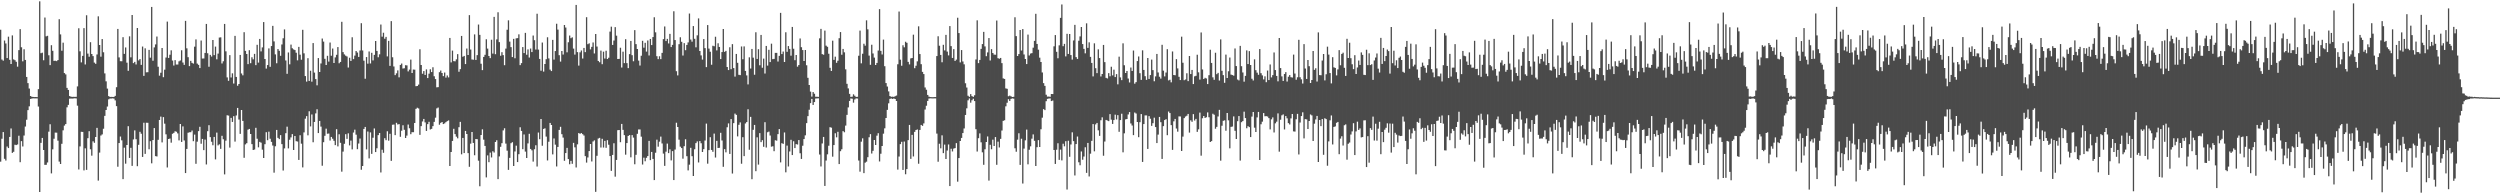 <?xml version="1.0" encoding="UTF-8"?>
<svg xmlns="http://www.w3.org/2000/svg" width="1920" height="150">
  <path d="M0 22.839h1v101.312H0zM1 45.723h1v60.806H1zM2 46.586h1v54.862H2zM3 31.120h1v90.821H3zM4 33.363h1v89.932H4zM5 44.573h1v67.947H5zM6 28.139h1v85.579H6zM7 45.936h1v59.216H7zM8 49.169h1v49.481H8zM9 27.208h1v90.218H9zM10 45.641h1v70.935H10zM11 46.256h1v64.918H11zM12 47.443h1v63.994H12zM13 51.198h1v59.759H13zM14 38.521h1v65.698H14zM15 22.397h1v102.156H15zM16 36.290h1v72.101H16zM17 47.082h1v65.392H17zM18 37.859h1v66.235H18zM19 46.004h1v51.191H19zM20 59.066h1v32.873H20zM21 63.846h1v20.716H21zM22 68.004h1v13.645H22zM23 73.705h1v2.276H23zM24 74.366h1v1.290H24zM25 74.436h1v1.086H25zM26 74.564h1v1.000H26zM27 74.507h1v1.066H27zM28 74.584h1v1.000H28zM29 68.457h1v13.361H29zM30 1.040h1v146.420H30zM31 40.880h1v68.831H31zM32 40.436h1v65.481H32zM33 46.265h1v68.958H33zM34 13.484h1v113.138H34zM35 27.924h1v98.667H35zM36 27.489h1v97.289H36zM37 42.459h1v58.673H37zM38 50.012h1v45.418H38zM39 34.701h1v98.468H39zM40 39.021h1v75.646H40zM41 46.751h1v59.808H41zM42 46.622h1v55.240H42zM43 46.934h1v54.973H43zM44 46.124h1v61.919H44zM45 14.752h1v109.342H45zM46 26.412h1v99.517H46zM47 38.976h1v71.478H47zM48 32.772h1v67.309H48zM49 56.133h1v40.323H49zM50 57.123h1v38.185H50zM51 67.490h1v14.958H51zM52 69.070h1v11.466H52zM53 73.792h1v1.967H53zM54 74.249h1v1.420H54zM55 74.370h1v1.341H55zM56 74.327h1v1.285H56zM57 74.372h1v1.095H57zM58 74.351h1v1.267H58zM59 66.339h1v14.807H59zM60 21.711h1v108.434H60zM61 39.421h1v73.015H61zM62 47.912h1v53.321H62zM63 42.906h1v58.435H63zM64 21.595h1v109.280H64zM65 49.492h1v64.451H65zM66 11.725h1v118.736H66zM67 41.178h1v64.938H67zM68 43.564h1v57.206H68zM69 32.430h1v82.216H69zM70 41.451h1v78.124H70zM71 43.090h1v65.467H71zM72 48.071h1v61.581H72zM73 49.022h1v56.207H73zM74 41.851h1v56.361H74zM75 12.564h1v126.125H75zM76 34.569h1v82.611H76zM77 43.542h1v60.552H77zM78 30.015h1v73.217H78zM79 40.142h1v58.714H79zM80 56.359h1v32.638H80zM81 62.477h1v21.978H81zM82 68.055h1v13.781H82zM83 73.815h1v2.454H83zM84 74.434h1v1.229H84zM85 74.416h1v1.272H85zM86 74.431h1v1.098H86zM87 74.424h1v1.282H87zM88 73.647h1v3.449H88zM89 66.948h1v14.573H89zM90 22.206h1v105.862H90zM91 44.102h1v65.750H91zM92 47.006h1v57.856H92zM93 47.035h1v60.757H93zM94 28.583h1v108.974H94zM95 41.348h1v72.056H95zM96 36.441h1v89.260H96zM97 48.136h1v63.225H97zM98 54.397h1v42.529H98zM99 27.918h1v93.380H99zM100 44.009h1v69.487H100zM101 11.531h1v115.853H101zM102 48.498h1v58.616H102zM103 47.513h1v52.629H103zM104 49.501h1v57.430H104zM105 21.517h1v106.102H105zM106 46.390h1v64.800H106zM107 45.352h1v55.879H107zM108 49.812h1v52.872H108zM109 35.741h1v84.769H109zM110 58.249h1v36.028H110zM111 37.115h1v81.065H111zM112 55.547h1v38.704H112zM113 55.461h1v38.841H113zM114 38.317h1v76.318H114zM115 44.264h1v64.167H115zM116 5.341h1v120.103H116zM117 46.633h1v60.953H117zM118 36.405h1v61.934H118zM119 34.096h1v85.797H119zM120 28.058h1v92.088H120zM121 51.271h1v56.101H121zM122 58.121h1v34.022H122zM123 55.847h1v33.683H123zM124 36.857h1v72.519H124zM125 59.295h1v30.638H125zM126 53.512h1v41.450H126zM127 44.165h1v58.982H127zM128 16.592h1v112.032H128zM129 44.477h1v62.264H129zM130 42.029h1v64.360H130zM131 38.649h1v70.901H131zM132 46.469h1v56.268H132zM133 50.323h1v51.707H133zM134 46.162h1v54.666H134zM135 49.588h1v51.586H135zM136 49.555h1v52.918H136zM137 47.103h1v60.701H137zM138 46.447h1v48.806H138zM139 38.604h1v70.403H139zM140 48.048h1v49.004H140zM141 49.797h1v58.082H141zM142 16.029h1v116.862H142zM143 37.103h1v77.262H143zM144 43.910h1v58.037H144zM145 50.772h1v50.825H145zM146 46.735h1v54.807H146zM147 48.270h1v52.001H147zM148 48.851h1v59.608H148zM149 35.855h1v67.532H149zM150 30.258h1v95.534H150zM151 48.858h1v59.945H151zM152 49.823h1v50.879H152zM153 52.291h1v45.093H153zM154 31.156h1v79.218H154zM155 44.936h1v61.781H155zM156 44.901h1v70.413H156zM157 40.641h1v66.555H157zM158 18.393h1v107.898H158zM159 40.923h1v59.844H159zM160 51.236h1v44.932H160zM161 42.146h1v63.195H161zM162 43.423h1v65.419H162zM163 30.740h1v80.831H163zM164 42.363h1v62.781H164zM165 35.809h1v86.596H165zM166 45.580h1v56.247H166zM167 41.181h1v70.501H167zM168 28.800h1v82.056H168zM169 28.684h1v85.648H169zM170 48.733h1v55.578H170zM171 47.058h1v59.874H171zM172 18.360h1v115.590H172zM173 39.400h1v68.608H173zM174 59.460h1v29.052H174zM175 62.039h1v26.755H175zM176 42.324h1v71.047H176zM177 59.487h1v31.041H177zM178 56.304h1v37.339H178zM179 64.128h1v25.123H179zM180 27.535h1v81.204H180zM181 59.099h1v29.575H181zM182 65.835h1v17.033H182zM183 64.490h1v27.315H183zM184 42.208h1v60.579H184zM185 56.402h1v28.075H185zM186 57.856h1v35.002H186zM187 24.732h1v96.475H187zM188 39.067h1v71.837H188zM189 41.477h1v68.514H189zM190 49.237h1v50.352H190zM191 38.566h1v60.463H191zM192 48.540h1v54.356H192zM193 43.984h1v66.711H193zM194 45.570h1v69.609H194zM195 41.363h1v73.498H195zM196 50.001h1v48.143H196zM197 34.400h1v72.126H197zM198 48.059h1v65.101H198zM199 29.905h1v79.073H199zM200 39.465h1v70.114H200zM201 36.419h1v78.524H201zM202 16.971h1v104.390H202zM203 45.336h1v65.406H203zM204 52.674h1v48.871H204zM205 49.965h1v57.692H205zM206 37.185h1v63.923H206zM207 51.309h1v55.258H207zM208 35.377h1v73.589H208zM209 19.871h1v91.904H209zM210 31.772h1v100.852H210zM211 41.769h1v70.543H211zM212 48.589h1v51.203H212zM213 37.662h1v68.238H213zM214 39.006h1v67.862H214zM215 42.875h1v60.918H215zM216 34.139h1v76.577H216zM217 29.398h1v101.560H217zM218 22.553h1v91.432H218zM219 46.458h1v55.834H219zM220 56.681h1v40.609H220zM221 40.310h1v73.638H221zM222 49.419h1v57.913H222zM223 34.247h1v71.281H223zM224 37.060h1v65.978H224zM225 37.936h1v77.282H225zM226 38.452h1v65.999H226zM227 40.476h1v67.970H227zM228 46.357h1v62.354H228zM229 36.013h1v86.799H229zM230 41.984h1v61.877H230zM231 45.878h1v64.480H231zM232 22.866h1v105.716H232zM233 40.980h1v60.689H233zM234 58.401h1v32.735H234zM235 62.666h1v26.540H235zM236 44.701h1v59.244H236zM237 62.179h1v23.297H237zM238 54.308h1v42.771H238zM239 62.735h1v25.150H239zM240 33.096h1v76.142H240zM241 55.738h1v37.892H241zM242 60.710h1v26.391H242zM243 65.519h1v18.392H243zM244 44.608h1v57.604H244zM245 55.289h1v37.574H245zM246 48.739h1v48.499H246zM247 29.574h1v97.735H247zM248 31.935h1v77.257H248zM249 45.179h1v59.093H249zM250 49.940h1v48.855H250zM251 42.859h1v59.840H251zM252 47.325h1v55.226H252zM253 32.679h1v75.239H253zM254 42.828h1v62.313H254zM255 37.286h1v69.263H255zM256 48.385h1v59.747H256zM257 44.068h1v67.398H257zM258 42.081h1v57.142H258zM259 36.139h1v76.297H259zM260 48.565h1v54.569H260zM261 47.550h1v62.118H261zM262 16.768h1v115.057H262zM263 40.061h1v76.379H263zM264 41.798h1v68.649H264zM265 42.762h1v60.310H265zM266 43.367h1v63.277H266zM267 51.840h1v50.578H267zM268 44.330h1v67.352H268zM269 46.819h1v61.149H269zM270 28.642h1v86.096H270zM271 45.439h1v56.342H271zM272 42.687h1v56.900H272zM273 39.187h1v64.251H273zM274 40.352h1v74.228H274zM275 43.742h1v66.501H275zM276 38.759h1v67.630H276zM277 17.806h1v112.566H277zM278 38.742h1v88.767H278zM279 46.583h1v52.428H279zM280 60.484h1v37.005H280zM281 43.816h1v70.903H281zM282 48.911h1v52.082H282zM283 39.549h1v82.078H283zM284 48.760h1v52.937H284zM285 40.547h1v77.641H285zM286 46.408h1v59.363H286zM287 42.136h1v56.531H287zM288 31.508h1v85.301H288zM289 39.127h1v74.755H289zM290 43.979h1v59.813H290zM291 41.736h1v60.416H291zM292 18.821h1v113.615H292zM293 28.163h1v86.811H293zM294 25.120h1v92.216H294zM295 29.740h1v76.411H295zM296 28.333h1v79.341H296zM297 43.301h1v57.529H297zM298 31.380h1v76.653H298zM299 50.610h1v52.128H299zM300 16.222h1v107.300H300zM301 43.974h1v51.803H301zM302 51.041h1v44.588H302zM303 57.720h1v46.053H303zM304 56.328h1v37.969H304zM305 54.073h1v41.497H305zM306 59.399h1v35.922H306zM307 49.849h1v55.198H307zM308 48.791h1v51.611H308zM309 52.660h1v43.543H309zM310 52.449h1v47.233H310zM311 50.098h1v55.884H311zM312 50.206h1v53.943H312zM313 54.829h1v40.826H313zM314 53.454h1v45.065H314zM315 45.789h1v57.254H315zM316 56.074h1v45.442H316zM317 53.417h1v48.116H317zM318 53.483h1v40.993H318zM319 66.217h1v17.409H319zM320 66.024h1v16.739H320zM321 64.995h1v18.294H321zM322 37.855h1v65.726H322zM323 49.895h1v46.966H323zM324 56.633h1v36.677H324zM325 54.569h1v36.757H325zM326 57.555h1v36.457H326zM327 53.308h1v47.254H327zM328 59.973h1v35.357H328zM329 56.568h1v36.981H329zM330 53.201h1v46.246H330zM331 55.325h1v43.643H331zM332 51.657h1v45.195H332zM333 58.553h1v35.055H333zM334 60.738h1v29.641H334zM335 67.092h1v16.176H335zM336 66.907h1v15.693H336zM337 55.432h1v40.375H337zM338 54.175h1v40.212H338zM339 56.041h1v37.657H339zM340 58.450h1v36.818H340zM341 55.707h1v39.045H341zM342 59.585h1v34.190H342zM343 57.939h1v35.081H343zM344 59.457h1v32.987H344zM345 29.108h1v98.359H345zM346 47.922h1v68.808H346zM347 38.877h1v69.349H347zM348 46.945h1v51.995H348zM349 47.078h1v55.910H349zM350 45.585h1v59.352H350zM351 41.570h1v64.645H351zM352 55.116h1v42.585H352zM353 53.083h1v40.535H353zM354 27.586h1v90.957H354zM355 43.597h1v62.314H355zM356 42.958h1v74.577H356zM357 49.195h1v51.382H357zM358 37.270h1v65.632H358zM359 42.216h1v75.404H359zM360 11.626h1v116.491H360zM361 38.042h1v72.269H361zM362 45.676h1v55.708H362zM363 45.868h1v63.893H363zM364 26.395h1v92.859H364zM365 46.011h1v60.719H365zM366 42.349h1v64.562H366zM367 18.829h1v104.588H367zM368 26.803h1v116.248H368zM369 48.947h1v54.732H369zM370 53.851h1v45.500H370zM371 43.719h1v63.565H371zM372 42.083h1v69.994H372zM373 30.168h1v106.053H373zM374 37.304h1v82.031H374zM375 42.995h1v81.571H375zM376 44.654h1v72.546H376zM377 30.532h1v90.384H377zM378 41.152h1v75.003H378zM379 12.967h1v104.186H379zM380 41.639h1v67.401H380zM381 30.271h1v77.460H381zM382 9.421h1v128.170H382zM383 32.364h1v87.767H383zM384 42.827h1v69.924H384zM385 40.082h1v69.905H385zM386 42.350h1v57.786H386zM387 50.086h1v48.446H387zM388 37.351h1v72.953H388zM389 22.844h1v92.889H389zM390 15.630h1v114.808H390zM391 31.939h1v89.281H391zM392 36.187h1v73.794H392zM393 43.847h1v65.385H393zM394 29.846h1v97.625H394zM395 44.752h1v71.587H395zM396 29.455h1v82.432H396zM397 29.298h1v95.183H397zM398 26.363h1v92.081H398zM399 50.039h1v47.725H399zM400 48.506h1v52.037H400zM401 36.125h1v78.477H401zM402 40.742h1v62.503H402zM403 25.248h1v91.194H403zM404 42.014h1v79.342H404zM405 37.928h1v72.217H405zM406 44.174h1v58.608H406zM407 37.276h1v77.083H407zM408 39.966h1v75.482H408zM409 27.270h1v96.858H409zM410 30.878h1v83.753H410zM411 38.021h1v73.525H411zM412 10.526h1v117.345H412zM413 38.116h1v63.649H413zM414 45.249h1v61.668H414zM415 54.319h1v37.073H415zM416 32.666h1v79.249H416zM417 54.968h1v44.032H417zM418 49.169h1v49.391H418zM419 45.472h1v59.421H419zM420 28.641h1v94.578H420zM421 44.852h1v64.004H421zM422 53.431h1v40.962H422zM423 54.557h1v41.438H423zM424 30.593h1v87.984H424zM425 45.790h1v60.540H425zM426 39.199h1v71.893H426zM427 18.242h1v109.597H427zM428 22.752h1v90.072H428zM429 42.389h1v57.417H429zM430 47.297h1v50.079H430zM431 39.157h1v63.932H431zM432 41.878h1v63.813H432zM433 19.185h1v104.292H433zM434 21.153h1v96.415H434zM435 40.175h1v73.399H435zM436 32.474h1v89.685H436zM437 27.310h1v98.865H437zM438 29.321h1v94.229H438zM439 28.682h1v97.113H439zM440 37.327h1v72.389H440zM441 41.959h1v71.196H441zM442 3.797h1v124.824H442zM443 40.062h1v70.772H443zM444 50.384h1v51.827H444zM445 40.213h1v62.521H445zM446 38.767h1v63.448H446zM447 44.946h1v58.117H447zM448 36.805h1v67.293H448zM449 40.059h1v79.836H449zM450 13.197h1v111.662H450zM451 33.929h1v87.019H451zM452 33.254h1v82.745H452zM453 37.935h1v72.637H453zM454 36.019h1v87.964H454zM455 32.610h1v76.057H455zM456 41.072h1v66.728H456zM457 26.122h1v121.207H457zM458 35.733h1v83.903H458zM459 46.788h1v59.623H459zM460 47.817h1v58.056H460zM461 38.867h1v74.464H461zM462 49.315h1v57.266H462zM463 39.688h1v73.592H463zM464 44.965h1v63.236H464zM465 38.979h1v74.535H465zM466 45.317h1v62.340H466zM467 44.345h1v66.787H467zM468 24.285h1v95.555H468zM469 20.496h1v110.751H469zM470 34.495h1v84.509H470zM471 31.103h1v78.935H471zM472 20.835h1v114.858H472zM473 27.415h1v95.430H473zM474 45.335h1v54.649H474zM475 45.196h1v54.649H475zM476 36.681h1v72.550H476zM477 51.876h1v43.288H477zM478 39.678h1v60.072H478zM479 48.471h1v55.294H479zM480 30.082h1v88.689H480zM481 48.485h1v61.379H481zM482 52.309h1v52.096H482zM483 41.550h1v62.181H483zM484 31.431h1v89.401H484zM485 42.401h1v61.401H485zM486 47.069h1v58.604H486zM487 23.126h1v103.045H487zM488 33.879h1v85.019H488zM489 37.650h1v65.091H489zM490 46.559h1v52.878H490zM491 50.309h1v49.102H491zM492 42.822h1v62.120H492zM493 31.331h1v95.018H493zM494 36.591h1v84.517H494zM495 32.848h1v90.996H495zM496 39.625h1v81.590H496zM497 31.087h1v88.774H497zM498 42.586h1v65.615H498zM499 29.906h1v93.058H499zM500 34.617h1v82.080H500zM501 28.476h1v93.600H501zM502 13.276h1v125.041H502zM503 24.850h1v92.460H503zM504 43.176h1v64.094H504zM505 45.437h1v67.184H505zM506 43.217h1v65.586H506zM507 45.436h1v59.485H507zM508 40.617h1v69.574H508zM509 30.064h1v87.888H509zM510 20.324h1v107.053H510zM511 31.553h1v84.904H511zM512 29.872h1v80.396H512zM513 33.404h1v84.204H513zM514 26.010h1v88.690H514zM515 36.129h1v87.057H515zM516 34.483h1v81.577H516zM517 8.641h1v129.639H517zM518 30.749h1v84.082H518zM519 54.691h1v39.583H519zM520 57.904h1v39.630H520zM521 33.932h1v73.344H521zM522 28.618h1v84.035H522zM523 32.119h1v81.591H523zM524 42.660h1v79.203H524zM525 33.130h1v79.170H525zM526 38.570h1v68.365H526zM527 34.520h1v85.461H527zM528 32.561h1v98.304H528zM529 10.395h1v116.089H529zM530 30.345h1v83.191H530zM531 31.998h1v87.978H531zM532 20.040h1v115.142H532zM533 29.784h1v84.849H533zM534 36.341h1v73.584H534zM535 27.113h1v81.460H535zM536 14.123h1v110.657H536zM537 39.168h1v69.187H537zM538 42.558h1v67.483H538zM539 45.784h1v70.941H539zM540 29.997h1v84.521H540zM541 36.980h1v70.954H541zM542 51.578h1v43.346H542zM543 19.231h1v106.479H543zM544 37.341h1v77.980H544zM545 39.749h1v65.637H545zM546 49.700h1v65.425H546zM547 35.099h1v81.483H547zM548 35.557h1v67.035H548zM549 28.228h1v92.783H549zM550 38.729h1v69.471H550zM551 33.241h1v80.417H551zM552 36.050h1v77.462H552zM553 45.354h1v56.615H553zM554 39.970h1v67.928H554zM555 22.282h1v105.799H555zM556 39.815h1v74.729H556zM557 39.062h1v77.954H557zM558 51.436h1v46.320H558zM559 53.820h1v40.965H559zM560 36.316h1v81.918H560zM561 53.123h1v38.329H561zM562 33.912h1v99.373H562zM563 52.277h1v42.297H563zM564 58.848h1v28.406H564zM565 41.441h1v46.758H565zM566 48.212h1v56.540H566zM567 57.440h1v38.388H567zM568 57.692h1v36.310H568zM569 35.692h1v90.053H569zM570 45.533h1v59.855H570zM571 35.644h1v84.252H571zM572 54.454h1v40.373H572zM573 57.922h1v35.811H573zM574 64.839h1v19.070H574zM575 44.052h1v70.966H575zM576 52.619h1v37.141H576zM577 37.597h1v100.008H577zM578 44.309h1v55.384H578zM579 57.417h1v38.548H579zM580 24.787h1v106.709H580zM581 45.253h1v60.242H581zM582 37.782h1v88.651H582zM583 50.106h1v52.154H583zM584 26.845h1v82.296H584zM585 52.032h1v55.621H585zM586 45.022h1v67.740H586zM587 56.468h1v37.361H587zM588 35.277h1v78.048H588zM589 50.390h1v51.207H589zM590 38.251h1v62.831H590zM591 47.642h1v56.461H591zM592 33.533h1v79.083H592zM593 45.431h1v66.878H593zM594 45.234h1v70.900H594zM595 40.627h1v67.119H595zM596 40.599h1v67.459H596zM597 47.274h1v55.717H597zM598 42.888h1v56.246H598zM599 9.880h1v114.832H599zM600 41.524h1v68.442H600zM601 39.565h1v70.942H601zM602 47.598h1v54.137H602zM603 24.803h1v107.549H603zM604 39.782h1v72.046H604zM605 35.374h1v92.450H605zM606 37.592h1v78.712H606zM607 42.734h1v64.635H607zM608 20.665h1v98.438H608zM609 37.445h1v71.064H609zM610 46.239h1v67.479H610zM611 42.238h1v68.432H611zM612 51.185h1v59.801H612zM613 49.950h1v57.637H613zM614 29.532h1v88.178H614zM615 36.233h1v85.811H615zM616 38.447h1v73.467H616zM617 46.858h1v59.970H617zM618 38.390h1v65.520H618zM619 50.103h1v44.480H619zM620 59.749h1v29.440H620zM621 65.293h1v18.959H621zM622 70.351h1v8.865H622zM623 74.187h1v1.815H623zM624 70.684h1v9.903H624zM625 71.976h1v6.401H625zM626 74.302h1v1.363H626zM627 74.292h1v1.269H627zM628 74.394h1v1.138H628zM629 29.423h1v89.271H629zM630 22.179h1v105.688H630zM631 41.592h1v68.612H631zM632 42.050h1v63.114H632zM633 23.510h1v119.271H633zM634 35.096h1v88.203H634zM635 35.921h1v82.582H635zM636 41.258h1v70.690H636zM637 52.051h1v45.616H637zM638 54.463h1v43.562H638zM639 31.212h1v89.100H639zM640 45.980h1v65.438H640zM641 43.514h1v58.853H641zM642 48.232h1v57.246H642zM643 46.662h1v54.539H643zM644 29.361h1v96.652H644zM645 24.640h1v91.492H645zM646 42.013h1v72.624H646zM647 37.582h1v63.130H647zM648 40.175h1v61.406H648zM649 53.231h1v43.224H649zM650 64.355h1v23.879H650zM651 67.915h1v14.553H651zM652 72.103h1v5.410H652zM653 74.372h1v1.258H653zM654 74.235h1v1.573H654zM655 72.472h1v6.392H655zM656 73.531h1v2.863H656zM657 74.442h1v1.126H657zM658 74.319h1v1.364H658zM659 42.795h1v80.476H659zM660 23.507h1v108.354H660zM661 48.621h1v60.155H661zM662 41.277h1v64.953H662zM663 33.593h1v99.397H663zM664 35.088h1v89.820H664zM665 15.602h1v108.539H665zM666 22.534h1v98.201H666zM667 42.705h1v62.736H667zM668 49.744h1v53.259H668zM669 34.354h1v83.577H669zM670 41.074h1v74.740H670zM671 44.247h1v63.252H671zM672 49.942h1v61.396H672zM673 48.320h1v55.862H673zM674 38.810h1v63.474H674zM675 6.989h1v117.034H675zM676 39.064h1v78.990H676zM677 41.806h1v70.330H677zM678 30.415h1v72.241H678zM679 50.863h1v47.672H679zM680 63.820h1v26.781H680zM681 66.441h1v17.955H681zM682 70.204h1v9.141H682zM683 73.802h1v2.115H683zM684 74.337h1v1.294H684zM685 74.239h1v1.741H685zM686 74.399h1v1.241H686zM687 73.878h1v2.152H687zM688 73.349h1v4.237H688zM689 49.372h1v80.904H689zM690 8.834h1v111.393H690zM691 45.845h1v64.870H691zM692 50.482h1v58.415H692zM693 34.788h1v95.729H693zM694 36.360h1v72.356H694zM695 32.041h1v101.790H695zM696 32.855h1v96.984H696zM697 47.528h1v60.095H697zM698 49.464h1v46.496H698zM699 44.873h1v77.123H699zM700 44.564h1v59.034H700zM701 26.622h1v93.546H701zM702 52.378h1v48.887H702zM703 50.509h1v49.333H703zM704 47.109h1v52.304H704zM705 20.206h1v105.562H705zM706 41.528h1v58.273H706zM707 49.297h1v46.631H707zM708 55.193h1v41.474H708zM709 56.891h1v37.856H709zM710 67.175h1v16.936H710zM711 68.940h1v12.243H711zM712 72.884h1v4.653H712zM713 74.259h1v1.410H713zM714 74.526h1v1.000H714zM715 74.578h1v1.000H715zM716 74.644h1v1.000H716zM717 74.570h1v1.000H717zM718 74.565h1v1.000H718zM719 43.084h1v59.497H719zM720 27.850h1v96.358H720zM721 35.128h1v75.285H721zM722 42.205h1v71.707H722zM723 47.837h1v56.123H723zM724 34.430h1v83.152H724zM725 38.700h1v72.371H725zM726 26.754h1v95.360H726zM727 39.634h1v75.981H727zM728 42.539h1v68.390H728zM729 20.007h1v122.882H729zM730 35.411h1v78.810H730zM731 44.480h1v71.870H731zM732 37.756h1v76.386H732zM733 46.794h1v66.899H733zM734 45.751h1v64.200H734zM735 13.623h1v125.878H735zM736 25.400h1v96.012H736zM737 47.927h1v60.347H737zM738 38.431h1v67.515H738zM739 47.187h1v55.033H739zM740 49.417h1v49.230H740zM741 63.949h1v24.346H741zM742 67.220h1v15.963H742zM743 73.520h1v3.526H743zM744 74.390h1v1.243H744zM745 72.280h1v6.573H745zM746 73.838h1v3.185H746zM747 74.402h1v1.431H747zM748 73.182h1v4.454H748zM749 45.683h1v53.529H749zM750 15.599h1v100.781H750zM751 48.467h1v57.666H751zM752 46.042h1v56.390H752zM753 37.507h1v71.801H753zM754 33.857h1v83.145H754zM755 24.465h1v102.080H755zM756 35.617h1v79.026H756zM757 43.155h1v65.906H757zM758 40.245h1v64.569H758zM759 29.226h1v109.461H759zM760 46.451h1v64.753H760zM761 37.743h1v76.897H761zM762 40.699h1v66.586H762zM763 41.959h1v70.149H763zM764 42.033h1v63.255H764zM765 15.776h1v110.767H765zM766 44.676h1v64.124H766zM767 45.106h1v68.170H767zM768 44.509h1v62.147H768zM769 48.486h1v51.740H769zM770 60.189h1v32.656H770zM771 60.644h1v31.710H771zM772 67.885h1v13.795H772zM773 68.178h1v10.725H773zM774 73.915h1v2.254H774zM775 73.403h1v4.094H775zM776 73.960h1v1.977H776zM777 74.479h1v1.094H777zM778 74.359h1v1.430H778zM779 13.278h1v100.577H779zM780 27.731h1v88.795H780zM781 43.019h1v64.237H781zM782 41.510h1v60.814H782zM783 23.016h1v103.598H783zM784 38.807h1v67.754H784zM785 22.336h1v118.622H785zM786 41.820h1v72.330H786zM787 45.314h1v62.445H787zM788 49.186h1v50.350H788zM789 26.560h1v99.672H789zM790 42.594h1v72.378H790zM791 41.122h1v71.252H791zM792 40.816h1v65.658H792zM793 36.616h1v66.594H793zM794 31.390h1v76.741H794zM795 10.595h1v116.888H795zM796 33.721h1v79.338H796zM797 38.125h1v69.516H797zM798 44.298h1v68.604H798zM799 47.640h1v51.630H799zM800 55.641h1v34.753H800zM801 63.833h1v19.984H801zM802 65.969h1v18.594H802zM803 72.760h1v4.967H803zM804 74.196h1v1.727H804zM805 74.154h1v1.534H805zM806 74.319h1v1.263H806zM807 72.204h1v5.412H807zM808 72.225h1v4.981H808zM809 35.574h1v79.611H809zM810 26.924h1v98.977H810zM811 39.770h1v75.234H811zM812 44.762h1v65.255H812zM813 34.825h1v87.929H813zM814 13.708h1v101.211H814zM815 3.407h1v119.798H815zM816 35.475h1v74.937H816zM817 33.681h1v78.683H817zM818 43.335h1v65.115H818zM819 25.980h1v119.591H819zM820 41.400h1v66.687H820zM821 26.118h1v94.295H821zM822 42.266h1v68.674H822zM823 45.767h1v55.839H823zM824 31.082h1v77.289H824zM825 19.099h1v115.669H825zM826 43.888h1v66.760H826zM827 45.275h1v59.558H827zM828 31.284h1v93.319H828zM829 27.968h1v98.943H829zM830 20.737h1v95.583H830zM831 33.855h1v88.838H831zM832 37.524h1v82.677H832zM833 40.974h1v72.102H833zM834 17.900h1v114.863H834zM835 36.778h1v73.014H835zM836 32.534h1v103.005H836zM837 43.674h1v74.334H837zM838 48.311h1v59.899H838zM839 58.652h1v36.634H839zM840 33.290h1v82.933H840zM841 52.384h1v43.156H841zM842 56.143h1v38.246H842zM843 37.911h1v62.185H843zM844 44.590h1v59.753H844zM845 58.745h1v33.640H845zM846 56.828h1v33.283H846zM847 34.506h1v85.102H847zM848 47.707h1v61.001H848zM849 59.809h1v32.317H849zM850 60.260h1v32.304H850zM851 56.144h1v36.910H851zM852 58.562h1v29.069H852zM853 51.251h1v40.646H853zM854 57.900h1v37.300H854zM855 53.487h1v38.706H855zM856 59.203h1v28.852H856zM857 56.952h1v34.804H857zM858 64.754h1v23.693H858zM859 43.527h1v57.691H859zM860 59.422h1v32.771H860zM861 61.536h1v25.801H861zM862 33.264h1v83.719H862zM863 50.105h1v52.290H863zM864 56.061h1v35.656H864zM865 54.513h1v36.894H865zM866 60.333h1v27.570H866zM867 63.331h1v22.729H867zM868 51.859h1v42.971H868zM869 54.458h1v41.956H869zM870 38.823h1v64.947H870zM871 64.268h1v22.146H871zM872 63.086h1v24.090H872zM873 46.922h1v46.757H873zM874 43.340h1v62.009H874zM875 56.232h1v37.602H875zM876 61.340h1v26.265H876zM877 38.646h1v85.728H877zM878 53.706h1v41.594H878zM879 58.516h1v30.095H879zM880 61.333h1v27.273H880zM881 44.554h1v69.849H881zM882 60.608h1v28.589H882zM883 57.670h1v33.527H883zM884 45.783h1v50.860H884zM885 53.883h1v40.734H885zM886 62.388h1v27.958H886zM887 58.693h1v38.904H887zM888 41.397h1v68.485H888zM889 55.642h1v47.749H889zM890 58.912h1v30.895H890zM891 60.371h1v33.455H891zM892 34.410h1v87.629H892zM893 54.267h1v42.592H893zM894 58.656h1v33.534H894zM895 55.729h1v35.794H895zM896 37.770h1v66.083H896zM897 61.722h1v23.958H897zM898 61.254h1v25.605H898zM899 63.234h1v32.864H899zM900 39.549h1v75.557H900zM901 57.603h1v35.576H901zM902 57.790h1v33.527H902zM903 45.403h1v53.306H903zM904 52.518h1v48.584H904zM905 58.958h1v30.436H905zM906 61.466h1v27.997H906zM907 28.160h1v87.813H907zM908 48.166h1v56.731H908zM909 61.578h1v29.135H909zM910 61.011h1v28.509H910zM911 56.264h1v32.612H911zM912 62.319h1v25.182H912zM913 42.984h1v58.860H913zM914 56.899h1v35.522H914zM915 53.694h1v39.830H915zM916 64.560h1v23.112H916zM917 58.639h1v33.925H917zM918 58.206h1v33.070H918zM919 42.045h1v59.252H919zM920 55.576h1v43.774H920zM921 61.120h1v25.381H921zM922 24.940h1v94.632H922zM923 53.333h1v37.505H923zM924 60.680h1v28.397H924zM925 59.731h1v30.829H925zM926 60.276h1v29.789H926zM927 64.553h1v21.765H927zM928 57.755h1v32.300H928zM929 38.203h1v70.870H929zM930 48.333h1v60.077H930zM931 59.396h1v27.962H931zM932 61.273h1v26.835H932zM933 40.477h1v58.405H933zM934 56.964h1v40.470H934zM935 55.965h1v33.500H935zM936 61.863h1v22.525H936zM937 30.238h1v93.165H937zM938 54.392h1v42.147H938zM939 57.698h1v35.084H939zM940 63.603h1v28.825H940zM941 41.940h1v58.455H941zM942 59.911h1v26.862H942zM943 54.747h1v37.667H943zM944 44.161h1v69.776H944zM945 57.298h1v40.125H945zM946 57.630h1v39.566H946zM947 58.101h1v31.317H947zM948 37.213h1v63.230H948zM949 50.720h1v56.026H949zM950 61.075h1v32.005H950zM951 61.750h1v27.386H951zM952 35.236h1v88.089H952zM953 50.844h1v43.019H953zM954 55.675h1v37.290H954zM955 62.720h1v23.054H955zM956 58.283h1v32.406H956zM957 38.699h1v59.800H957zM958 49.224h1v47.674H958zM959 39.270h1v58.372H959zM960 49.901h1v55.349H960zM961 60.444h1v29.126H961zM962 61.777h1v24.215H962zM963 45.559h1v52.493H963zM964 53.919h1v47.475H964zM965 55.804h1v34.371H965zM966 57.472h1v28.499H966zM967 37.681h1v85.219H967zM968 56.231h1v39.220H968zM969 57.918h1v35.519H969zM970 60.977h1v25.873H970zM971 58.630h1v30.652H971zM972 63.131h1v26.073H972zM973 54.184h1v35.322H973zM974 61.482h1v29.226H974zM975 49.504h1v49.883H975zM976 59.467h1v32.192H976zM977 57.725h1v32.440H977zM978 40.310h1v61.448H978zM979 53.797h1v40.933H979zM980 58.297h1v35.158H980zM981 62.479h1v24.603H981zM982 29.176h1v87.289H982zM983 52.293h1v39.642H983zM984 58.667h1v29.890H984zM985 62.178h1v25.673H985zM986 56.848h1v42.571H986zM987 55.401h1v33.732H987zM988 62.609h1v28.291H988zM989 58.934h1v35.635H989zM990 57.643h1v37.957H990zM991 59.311h1v31.632H991zM992 59.530h1v28.028H992zM993 41.923h1v59.007H993zM994 56.452h1v44.643H994zM995 61.256h1v30.331H995zM996 59.327h1v28.115H996zM997 30.588h1v88.042H997zM998 59.364h1v34.742H998zM999 60.906h1v28.243H999zM1000 64.179h1v22.115H1000zM1001 33.872h1v72.416H1001zM1002 52.648h1v38.841H1002zM1003 60.641h1v31.078H1003zM1004 46.082h1v53.011H1004zM1005 50.817h1v42.087H1005zM1006 63.760h1v24.147H1006zM1007 61.462h1v27.155H1007zM1008 39.162h1v69.103H1008zM1009 53.666h1v41.292H1009zM1010 52.447h1v39.278H1010zM1011 62.605h1v26.431H1011zM1012 24.898h1v99.508H1012zM1013 57.668h1v34.487H1013zM1014 57.821h1v39.059H1014zM1015 46.505h1v44.920H1015zM1016 41.479h1v77.428H1016zM1017 61.734h1v29.083H1017zM1018 57.022h1v34.493H1018zM1019 35.856h1v91.436H1019zM1020 41.932h1v66.640H1020zM1021 56.131h1v36.299H1021zM1022 64.044h1v24.646H1022zM1023 43.929h1v67.028H1023zM1024 51.735h1v45.750H1024zM1025 52.198h1v44.894H1025zM1026 57.909h1v36.405H1026zM1027 53.303h1v40.354H1027zM1028 38.519h1v79.916H1028zM1029 50.124h1v56.313H1029zM1030 41.437h1v63.220H1030zM1031 40.448h1v71.303H1031zM1032 52.091h1v44.091H1032zM1033 58.296h1v37.246H1033zM1034 29.802h1v92.823H1034zM1035 44.520h1v65.849H1035zM1036 32.807h1v76.657H1036zM1037 44.702h1v58.623H1037zM1038 49.337h1v51.562H1038zM1039 53.098h1v41.500H1039zM1040 42.413h1v76.663H1040zM1041 56.842h1v44.087H1041zM1042 51.801h1v41.642H1042zM1043 46.509h1v53.285H1043zM1044 49.867h1v48.735H1044zM1045 40.235h1v65.274H1045zM1046 42.148h1v63.110H1046zM1047 57.468h1v34.997H1047zM1048 57.639h1v34.721H1048zM1049 38.179h1v90.124H1049zM1050 50.018h1v54.572H1050zM1051 40.971h1v83.982H1051zM1052 49.971h1v48.443H1052zM1053 49.323h1v50.426H1053zM1054 61.332h1v28.200H1054zM1055 46.431h1v61.472H1055zM1056 44.161h1v50.858H1056zM1057 41.050h1v66.960H1057zM1058 52.748h1v46.083H1058zM1059 55.710h1v37.856H1059zM1060 29.097h1v89.319H1060zM1061 49.121h1v52.231H1061zM1062 36.829h1v72.330H1062zM1063 46.950h1v52.648H1063zM1064 43.013h1v55.142H1064zM1065 38.026h1v56.707H1065zM1066 39.288h1v62.580H1066zM1067 56.515h1v38.361H1067zM1068 20.731h1v96.452H1068zM1069 48.556h1v46.406H1069zM1070 38.940h1v74.007H1070zM1071 50.288h1v51.720H1071zM1072 46.277h1v57.078H1072zM1073 52.265h1v57.241H1073zM1074 44.383h1v59.647H1074zM1075 43.441h1v61.044H1075zM1076 46.076h1v58.272H1076zM1077 55.143h1v34.349H1077zM1078 55.879h1v37.522H1078zM1079 35.993h1v72.229H1079zM1080 31.442h1v94.513H1080zM1081 42.200h1v72.435H1081zM1082 52.772h1v46.673H1082zM1083 33.514h1v73.015H1083zM1084 45.241h1v57.179H1084zM1085 50.991h1v47.506H1085zM1086 49.643h1v50.737H1086zM1087 34.053h1v99.846H1087zM1088 53.364h1v40.250H1088zM1089 59.756h1v34.566H1089zM1090 61.667h1v29.178H1090zM1091 51.367h1v47.827H1091zM1092 48.058h1v50.088H1092zM1093 50.501h1v58.436H1093zM1094 52.093h1v46.113H1094zM1095 55.854h1v52.122H1095zM1096 49.999h1v46.279H1096zM1097 45.432h1v54.383H1097zM1098 35.970h1v65.236H1098zM1099 53.077h1v42.339H1099zM1100 55.639h1v48.829H1100zM1101 59.341h1v35.890H1101zM1102 22.424h1v105.190H1102zM1103 52.530h1v40.358H1103zM1104 58.508h1v34.081H1104zM1105 58.656h1v31.017H1105zM1106 56.478h1v37.971H1106zM1107 62.587h1v26.103H1107zM1108 50.078h1v44.898H1108zM1109 25.455h1v89.982H1109zM1110 27.308h1v88.265H1110zM1111 50.622h1v54.264H1111zM1112 59.972h1v28.509H1112zM1113 41.373h1v66.316H1113zM1114 58.753h1v43.588H1114zM1115 51.983h1v47.058H1115zM1116 51.905h1v48.549H1116zM1117 33.885h1v79.987H1117zM1118 55.450h1v42.064H1118zM1119 60.574h1v33.008H1119zM1120 63.355h1v22.462H1120zM1121 45.457h1v61.927H1121zM1122 56.915h1v45.520H1122zM1123 39.100h1v64.327H1123zM1124 42.820h1v57.211H1124zM1125 43.235h1v61.516H1125zM1126 47.272h1v47.314H1126zM1127 49.908h1v53.084H1127zM1128 40.228h1v70.933H1128zM1129 49.596h1v47.928H1129zM1130 51.998h1v50.080H1130zM1131 51.924h1v43.928H1131zM1132 31.315h1v92.774H1132zM1133 53.068h1v39.855H1133zM1134 52.841h1v41.459H1134zM1135 57.751h1v30.805H1135zM1136 42.044h1v64.584H1136zM1137 58.976h1v28.374H1137zM1138 49.787h1v42.216H1138zM1139 42.036h1v86.766H1139zM1140 30.421h1v75.481H1140zM1141 56.614h1v39.563H1141zM1142 58.525h1v29.309H1142zM1143 31.458h1v78.628H1143zM1144 50.026h1v59.869H1144zM1145 50.973h1v47.740H1145zM1146 54.010h1v44.307H1146zM1147 29.828h1v91.122H1147zM1148 52.932h1v48.659H1148zM1149 58.116h1v33.594H1149zM1150 62.588h1v26.886H1150zM1151 54.897h1v39.854H1151zM1152 48.079h1v47.407H1152zM1153 46.298h1v51.693H1153zM1154 50.234h1v58.127H1154zM1155 49.110h1v50.723H1155zM1156 55.092h1v44.648H1156zM1157 53.660h1v45.657H1157zM1158 39.690h1v62.686H1158zM1159 48.820h1v52.564H1159zM1160 53.548h1v46.199H1160zM1161 62.500h1v25.113H1161zM1162 26.754h1v85.403H1162zM1163 51.761h1v41.658H1163zM1164 56.129h1v35.162H1164zM1165 58.255h1v33.206H1165zM1166 45.617h1v53.621H1166zM1167 61.729h1v23.801H1167zM1168 50.477h1v41.399H1168zM1169 39.901h1v65.764H1169zM1170 37.030h1v81.769H1170zM1171 57.103h1v37.601H1171zM1172 58.216h1v32.682H1172zM1173 27.932h1v82.251H1173zM1174 46.866h1v52.019H1174zM1175 51.110h1v50.094H1175zM1176 57.420h1v34.808H1176zM1177 26.479h1v94.301H1177zM1178 47.314h1v47.894H1178zM1179 59.645h1v29.194H1179zM1180 60.972h1v27.120H1180zM1181 43.243h1v60.324H1181zM1182 48.835h1v57.719H1182zM1183 45.296h1v61.020H1183zM1184 41.423h1v64.963H1184zM1185 47.207h1v57.922H1185zM1186 41.172h1v58.953H1186zM1187 50.038h1v56.907H1187zM1188 37.807h1v72.340H1188zM1189 48.389h1v59.758H1189zM1190 53.891h1v43.927H1190zM1191 54.228h1v46.813H1191zM1192 14.696h1v118.456H1192zM1193 51.248h1v43.804H1193zM1194 52.833h1v46.910H1194zM1195 59.613h1v32.473H1195zM1196 42.604h1v73.270H1196zM1197 57.601h1v36.252H1197zM1198 52.004h1v45.798H1198zM1199 31.901h1v86.289H1199zM1200 34.931h1v74.254H1200zM1201 56.159h1v35.663H1201zM1202 58.521h1v30.251H1202zM1203 32.471h1v81.014H1203zM1204 48.114h1v52.941H1204zM1205 47.314h1v56.362H1205zM1206 49.873h1v48.704H1206zM1207 17.476h1v103.295H1207zM1208 42.901h1v50.235H1208zM1209 56.124h1v37.930H1209zM1210 61.512h1v27.949H1210zM1211 46.811h1v59.150H1211zM1212 55.498h1v41.461H1212zM1213 43.045h1v65.752H1213zM1214 50.902h1v45.479H1214zM1215 49.933h1v57.009H1215zM1216 52.688h1v57.461H1216zM1217 53.321h1v50.116H1217zM1218 26.955h1v84.689H1218zM1219 38.356h1v68.433H1219zM1220 55.304h1v38.190H1220zM1221 59.642h1v28.783H1221zM1222 17.188h1v109.614H1222zM1223 52.688h1v40.016H1223zM1224 53.293h1v40.416H1224zM1225 61.539h1v28.113H1225zM1226 56.763h1v44.294H1226zM1227 57.406h1v31.605H1227zM1228 52.236h1v54.117H1228zM1229 39.283h1v84.290H1229zM1230 37.870h1v68.677H1230zM1231 57.711h1v36.617H1231zM1232 61.853h1v26.419H1232zM1233 30.437h1v78.644H1233zM1234 53.680h1v47.022H1234zM1235 49.086h1v51.231H1235zM1236 53.236h1v45.689H1236zM1237 31.944h1v94.401H1237zM1238 50.983h1v46.459H1238zM1239 56.899h1v37.063H1239zM1240 47.049h1v57.266H1240zM1241 50.617h1v65.565H1241zM1242 51.200h1v50.921H1242zM1243 46.624h1v59.572H1243zM1244 48.380h1v58.836H1244zM1245 47.914h1v59.459H1245zM1246 45.528h1v62.168H1246zM1247 49.601h1v57.866H1247zM1248 37.713h1v75.922H1248zM1249 45.567h1v62.196H1249zM1250 54.123h1v49.271H1250zM1251 57.951h1v36.524H1251zM1252 27.018h1v106.072H1252zM1253 52.213h1v49.365H1253zM1254 54.572h1v41.662H1254zM1255 35.657h1v63.052H1255zM1256 43.020h1v58.219H1256zM1257 59.911h1v32.136H1257zM1258 55.017h1v40.214H1258zM1259 27.133h1v91.124H1259zM1260 31.676h1v97.920H1260zM1261 52.139h1v47.711H1261zM1262 55.500h1v43.882H1262zM1263 17.206h1v92.803H1263zM1264 51.601h1v52.914H1264zM1265 48.896h1v55.394H1265zM1266 51.901h1v46.447H1266zM1267 52.069h1v55.639H1267zM1268 49.878h1v39.254H1268zM1269 41.611h1v86.657H1269zM1270 37.296h1v65.611H1270zM1271 38.767h1v66.113H1271zM1272 52.649h1v47.455H1272zM1273 51.220h1v52.526H1273zM1274 29.335h1v90.851H1274zM1275 39.941h1v62.820H1275zM1276 27.071h1v105.252H1276zM1277 54.020h1v47.951H1277zM1278 52.012h1v43.663H1278zM1279 59.655h1v30.917H1279zM1280 41.057h1v80.392H1280zM1281 51.323h1v46.747H1281zM1282 42.714h1v77.244H1282zM1283 56.705h1v37.832H1283zM1284 57.392h1v36.186H1284zM1285 32.934h1v75.635H1285zM1286 44.357h1v62.074H1286zM1287 40.170h1v74.654H1287zM1288 48.511h1v51.555H1288zM1289 54.352h1v45.841H1289zM1290 35.601h1v66.308H1290zM1291 45.929h1v59.966H1291zM1292 56.508h1v35.229H1292zM1293 39.269h1v71.747H1293zM1294 47.302h1v51.458H1294zM1295 51.187h1v44.281H1295zM1296 55.812h1v48.793H1296zM1297 17.022h1v109.548H1297zM1298 34.185h1v92.633H1298zM1299 43.087h1v63.862H1299zM1300 50.998h1v51.784H1300zM1301 54.294h1v41.334H1301zM1302 36.884h1v78.710H1302zM1303 47.186h1v58.030H1303zM1304 30.526h1v94.744H1304zM1305 39.567h1v62.920H1305zM1306 45.746h1v57.372H1306zM1307 56.928h1v34.872H1307zM1308 38.685h1v88.056H1308zM1309 53.343h1v41.669H1309zM1310 40.002h1v74.676H1310zM1311 40.446h1v77.120H1311zM1312 36.049h1v74.893H1312zM1313 42.144h1v57.002H1313zM1314 45.117h1v65.145H1314zM1315 40.328h1v62.374H1315zM1316 34.485h1v65.963H1316zM1317 52.429h1v43.306H1317zM1318 45.320h1v51.891H1318zM1319 18.077h1v119.625H1319zM1320 41.365h1v64.220H1320zM1321 43.459h1v62.067H1321zM1322 45.681h1v63.315H1322zM1323 9.650h1v127.041H1323zM1324 37.186h1v81.048H1324zM1325 18.669h1v117.903H1325zM1326 40.616h1v67.615H1326zM1327 45.953h1v62.745H1327zM1328 20.952h1v111.049H1328zM1329 34.725h1v103.706H1329zM1330 43.854h1v64.378H1330zM1331 43.161h1v63.958H1331zM1332 41.524h1v62.824H1332zM1333 43.438h1v61.079H1333zM1334 21.107h1v98.902H1334zM1335 24.043h1v96.430H1335zM1336 44.216h1v60.362H1336zM1337 40.497h1v61.878H1337zM1338 39.702h1v61.891H1338zM1339 50.325h1v50.069H1339zM1340 51.502h1v46.599H1340zM1341 66.343h1v18.212H1341zM1342 68.128h1v12.054H1342zM1343 74.118h1v1.770H1343zM1344 74.053h1v1.925H1344zM1345 74.340h1v1.347H1345zM1346 74.251h1v1.368H1346zM1347 73.825h1v2.080H1347zM1348 69.553h1v9.069H1348zM1349 39.521h1v82.766H1349zM1350 45.706h1v61.439H1350zM1351 50.189h1v52.887H1351zM1352 44.060h1v60.727H1352zM1353 34.727h1v80.487H1353zM1354 35.952h1v80.177H1354zM1355 35.089h1v79.970H1355zM1356 44.716h1v57.434H1356zM1357 44.686h1v56.970H1357zM1358 33.003h1v92.361H1358zM1359 34.512h1v84.225H1359zM1360 36.125h1v76.258H1360zM1361 39.239h1v75.012H1361zM1362 36.518h1v73.062H1362zM1363 42.037h1v63.489H1363zM1364 30.460h1v90.395H1364zM1365 45.123h1v64.157H1365zM1366 45.596h1v64.316H1366zM1367 39.969h1v66.921H1367zM1368 42.912h1v61.190H1368zM1369 43.837h1v53.264H1369zM1370 57.623h1v31.078H1370zM1371 60.414h1v26.587H1371zM1372 67.537h1v12.841H1372zM1373 71.327h1v6.365H1373zM1374 74.246h1v1.667H1374zM1375 73.503h1v3.208H1375zM1376 74.293h1v1.542H1376zM1377 74.103h1v1.633H1377zM1378 74.179h1v1.741H1378zM1379 28.461h1v103.120H1379zM1380 39.420h1v67.075H1380zM1381 42.743h1v65.623H1381zM1382 46.789h1v55.738H1382zM1383 31.543h1v93.388H1383zM1384 39.719h1v66.336H1384zM1385 21.574h1v97.814H1385zM1386 43.387h1v69.221H1386zM1387 45.909h1v58.462H1387zM1388 49.450h1v49.073H1388zM1389 30.533h1v115.100H1389zM1390 34.748h1v73.804H1390zM1391 45.297h1v61.687H1391zM1392 38.730h1v70.806H1392zM1393 45.116h1v61.123H1393zM1394 10.317h1v118.331H1394zM1395 27.197h1v110.332H1395zM1396 37.771h1v77.603H1396zM1397 40.850h1v67.263H1397zM1398 48.206h1v52.816H1398zM1399 49.656h1v46.304H1399zM1400 53.475h1v37.185H1400zM1401 64.725h1v19.608H1401zM1402 68.475h1v11.776H1402zM1403 73.687h1v2.438H1403zM1404 74.241h1v1.723H1404zM1405 74.352h1v1.691H1405zM1406 74.341h1v1.270H1406zM1407 73.836h1v2.363H1407zM1408 70.263h1v10.377H1408zM1409 29.982h1v113.084H1409zM1410 5.257h1v129.482H1410zM1411 40.746h1v75.677H1411zM1412 48.424h1v60.220H1412zM1413 24.334h1v104.185H1413zM1414 29.720h1v87.935H1414zM1415 22.855h1v108.356H1415zM1416 38.683h1v79.744H1416zM1417 35.825h1v77.503H1417zM1418 39.534h1v65.651H1418zM1419 26.739h1v96.367H1419zM1420 40.661h1v67.434H1420zM1421 30.091h1v92.516H1421zM1422 40.257h1v69.875H1422zM1423 49.541h1v45.389H1423zM1424 38.779h1v72.249H1424zM1425 36.423h1v102.920H1425zM1426 42.128h1v72.580H1426zM1427 45.728h1v61.141H1427zM1428 27.119h1v103.370H1428zM1429 39.456h1v87.010H1429zM1430 23.032h1v93.547H1430zM1431 39.012h1v70.576H1431zM1432 42.617h1v74.422H1432zM1433 37.562h1v69.217H1433zM1434 23.409h1v107.818H1434zM1435 35.106h1v94.854H1435zM1436 28.983h1v96.032H1436zM1437 36.437h1v73.365H1437zM1438 27.316h1v79.658H1438zM1439 37.981h1v72.864H1439zM1440 38.876h1v90.443H1440zM1441 53.789h1v42.875H1441zM1442 54.668h1v39.572H1442zM1443 29.997h1v80.984H1443zM1444 51.546h1v51.307H1444zM1445 54.626h1v41.601H1445zM1446 47.088h1v67.266H1446zM1447 27.236h1v96.106H1447zM1448 44.082h1v57.045H1448zM1449 33.596h1v69.636H1449zM1450 49.760h1v48.262H1450zM1451 42.638h1v58.031H1451zM1452 35.680h1v80.705H1452zM1453 39.638h1v73.222H1453zM1454 46.590h1v68.169H1454zM1455 44.011h1v63.691H1455zM1456 41.731h1v65.463H1456zM1457 37.517h1v79.515H1457zM1458 38.597h1v77.844H1458zM1459 45.216h1v67.760H1459zM1460 35.430h1v81.322H1460zM1461 37.262h1v72.916H1461zM1462 19.279h1v122.941H1462zM1463 34.142h1v71.286H1463zM1464 49.936h1v53.547H1464zM1465 48.587h1v52.687H1465zM1466 42.623h1v66.851H1466zM1467 53.490h1v48.424H1467zM1468 35.947h1v72.867H1468zM1469 18.949h1v97.172H1469zM1470 28.176h1v86.500H1470zM1471 43.253h1v64.300H1471zM1472 45.647h1v61.897H1472zM1473 31.328h1v81.611H1473zM1474 46.399h1v57.015H1474zM1475 38.380h1v77.179H1475zM1476 44.852h1v71.842H1476zM1477 13.072h1v122.248H1477zM1478 45.208h1v61.563H1478zM1479 56.517h1v36.285H1479zM1480 43.939h1v68.628H1480zM1481 46.486h1v55.862H1481zM1482 27.986h1v84.069H1482zM1483 20.479h1v98.694H1483zM1484 37.323h1v75.592H1484zM1485 35.280h1v74.938H1485zM1486 31.080h1v81.306H1486zM1487 40.775h1v64.227H1487zM1488 29.956h1v89.132H1488zM1489 34.499h1v74.187H1489zM1490 42.164h1v60.693H1490zM1491 45.850h1v61.790H1491zM1492 30.173h1v98.554H1492zM1493 52.242h1v37.152H1493zM1494 60.340h1v29.178H1494zM1495 66.263h1v17.780H1495zM1496 43.104h1v58.296H1496zM1497 62.930h1v21.008H1497zM1498 57.562h1v34.262H1498zM1499 35.975h1v71.407H1499zM1500 48.003h1v68.303H1500zM1501 59.182h1v37.619H1501zM1502 61.256h1v27.807H1502zM1503 47.634h1v55.788H1503zM1504 49.461h1v47.105H1504zM1505 54.692h1v40.099H1505zM1506 43.956h1v60.190H1506zM1507 28.457h1v95.593H1507zM1508 46.297h1v57.208H1508zM1509 53.021h1v49.642H1509zM1510 46.262h1v53.539H1510zM1511 48.724h1v52.994H1511zM1512 36.440h1v81.103H1512zM1513 39.842h1v67.128H1513zM1514 35.608h1v77.225H1514zM1515 43.046h1v64.148H1515zM1516 37.631h1v75.314H1516zM1517 43.245h1v67.497H1517zM1518 40.941h1v86.320H1518zM1519 41.036h1v62.327H1519zM1520 44.003h1v60.216H1520zM1521 51.630h1v41.823H1521zM1522 20.929h1v112.355H1522zM1523 44.875h1v54.319H1523zM1524 45.739h1v55.664H1524zM1525 51.499h1v55.696H1525zM1526 45.530h1v57.314H1526zM1527 36.147h1v67.518H1527zM1528 38.210h1v70.490H1528zM1529 31.460h1v87.785H1529zM1530 26.786h1v90.409H1530zM1531 31.980h1v71.049H1531zM1532 51.655h1v46.776H1532zM1533 33.740h1v82.008H1533zM1534 36.842h1v72.389H1534zM1535 37.282h1v75.371H1535zM1536 46.044h1v55.687H1536zM1537 20.445h1v114.727H1537zM1538 48.507h1v55.551H1538zM1539 49.741h1v51.524H1539zM1540 42.239h1v60.746H1540zM1541 49.105h1v59.364H1541zM1542 28.566h1v81.973H1542zM1543 18.038h1v100.902H1543zM1544 34.480h1v83.034H1544zM1545 37.350h1v73.915H1545zM1546 38.464h1v69.142H1546zM1547 36.411h1v79.275H1547zM1548 33.108h1v79.309H1548zM1549 23.615h1v97.295H1549zM1550 30.844h1v91.607H1550zM1551 40.869h1v64.858H1551zM1552 29.127h1v101.750H1552zM1553 48.961h1v51.041H1553zM1554 63.919h1v22.698H1554zM1555 59.328h1v32.004H1555zM1556 64.922h1v25.348H1556zM1557 67.905h1v16.156H1557zM1558 57.113h1v34.208H1558zM1559 33.026h1v78.792H1559zM1560 34.200h1v74.133H1560zM1561 63.899h1v20.460H1561zM1562 66.011h1v17.167H1562zM1563 37.600h1v67.684H1563zM1564 54.272h1v44.322H1564zM1565 58.320h1v35.006H1565zM1566 44.479h1v62.496H1566zM1567 29.172h1v102.765H1567zM1568 36.106h1v64.051H1568zM1569 39.211h1v69.083H1569zM1570 54.833h1v46.225H1570zM1571 44.223h1v61.829H1571zM1572 37.310h1v70.841H1572zM1573 36.932h1v74.388H1573zM1574 39.021h1v71.350H1574zM1575 43.285h1v63.193H1575zM1576 35.469h1v101.965H1576zM1577 36.838h1v70.728H1577zM1578 36.916h1v95.723H1578zM1579 47.695h1v60.625H1579zM1580 44.982h1v66.882H1580zM1581 51.428h1v54.175H1581zM1582 33.857h1v92.352H1582zM1583 51.783h1v46.587H1583zM1584 43.494h1v62.575H1584zM1585 44.395h1v54.856H1585zM1586 54.099h1v45.885H1586zM1587 38.054h1v71.726H1587zM1588 41.388h1v75.036H1588zM1589 36.735h1v84.199H1589zM1590 36.160h1v81.230H1590zM1591 46.427h1v55.412H1591zM1592 42.243h1v59.283H1592zM1593 31.016h1v85.881H1593zM1594 39.853h1v72.603H1594zM1595 42.547h1v79.572H1595zM1596 37.685h1v85.301H1596zM1597 36.016h1v83.250H1597zM1598 47.690h1v57.923H1598zM1599 55.432h1v40.790H1599zM1600 36.877h1v81.422H1600zM1601 41.332h1v59.333H1601zM1602 37.064h1v79.117H1602zM1603 42.963h1v73.361H1603zM1604 35.965h1v77.985H1604zM1605 43.538h1v59.512H1605zM1606 38.174h1v73.461H1606zM1607 33.620h1v89.909H1607zM1608 29.312h1v92.817H1608zM1609 42.239h1v67.453H1609zM1610 45.072h1v59.998H1610zM1611 17.721h1v114.650H1611zM1612 20.466h1v100.036H1612zM1613 49.043h1v53.960H1613zM1614 45.080h1v58.744H1614zM1615 36.203h1v78.782H1615zM1616 41.227h1v60.160H1616zM1617 53.685h1v44.633H1617zM1618 48.612h1v54.656H1618zM1619 28.332h1v106.001H1619zM1620 28.593h1v95.276H1620zM1621 42.920h1v70.646H1621zM1622 43.145h1v63.624H1622zM1623 45.504h1v71.237H1623zM1624 48.631h1v61.266H1624zM1625 27.058h1v93.366H1625zM1626 39.042h1v76.132H1626zM1627 28.098h1v97.410H1627zM1628 39.435h1v71.130H1628zM1629 43.868h1v60.258H1629zM1630 34.467h1v84.033H1630zM1631 37.943h1v79.039H1631zM1632 38.046h1v76.853H1632zM1633 41.929h1v59.977H1633zM1634 43.177h1v67.476H1634zM1635 40.640h1v63.637H1635zM1636 36.548h1v84.717H1636zM1637 29.355h1v77.464H1637zM1638 28.618h1v118.290H1638zM1639 56.804h1v35.249H1639zM1640 59.671h1v26.392H1640zM1641 18.550h1v100.357H1641zM1642 23.339h1v94.041H1642zM1643 26.301h1v93.309H1643zM1644 46.766h1v52.625H1644zM1645 49.137h1v51.352H1645zM1646 50.959h1v48.410H1646zM1647 31.539h1v88.260H1647zM1648 48.901h1v47.475H1648zM1649 35.198h1v87.259H1649zM1650 51.233h1v47.495H1650zM1651 46.557h1v53.697H1651zM1652 38.646h1v63.687H1652zM1653 36.581h1v77.606H1653zM1654 40.427h1v67.154H1654zM1655 42.182h1v63.398H1655zM1656 48.300h1v53.345H1656zM1657 48.098h1v49.925H1657zM1658 41.414h1v94.472H1658zM1659 52.656h1v46.442H1659zM1660 31.605h1v104.758H1660zM1661 56.978h1v39.180H1661zM1662 31.021h1v77.898H1662zM1663 52.702h1v42.296H1663zM1664 22.218h1v98.282H1664zM1665 54.498h1v43.412H1665zM1666 31.726h1v97.822H1666zM1667 27.390h1v87.438H1667zM1668 29.889h1v83.120H1668zM1669 33.301h1v72.911H1669zM1670 49.664h1v61.942H1670zM1671 28.669h1v80.234H1671zM1672 49.731h1v56.529H1672zM1673 30.617h1v90.415H1673zM1674 45.811h1v64.025H1674zM1675 36.776h1v76.911H1675zM1676 36.922h1v69.190H1676zM1677 49.244h1v58.921H1677zM1678 40.689h1v64.951H1678zM1679 28.183h1v99.538H1679zM1680 36.971h1v83.321H1680zM1681 43.086h1v67.643H1681zM1682 45.337h1v55.136H1682zM1683 35.867h1v80.233H1683zM1684 43.279h1v62.472H1684zM1685 41.041h1v66.615H1685zM1686 23.092h1v96.023H1686zM1687 25.464h1v104.670H1687zM1688 39.284h1v65.272H1688zM1689 34.921h1v69.308H1689zM1690 42.804h1v61.966H1690zM1691 42.846h1v59.614H1691zM1692 35.393h1v77.866H1692zM1693 29.479h1v95.536H1693zM1694 27.402h1v97.776H1694zM1695 35.313h1v75.512H1695zM1696 39.183h1v84.385H1696zM1697 30.064h1v83.276H1697zM1698 27.323h1v87.545H1698zM1699 41.253h1v68.700H1699zM1700 34.457h1v76.920H1700zM1701 32.832h1v94.198H1701zM1702 17.703h1v126.718H1702zM1703 43.995h1v60.250H1703zM1704 43.348h1v66.722H1704zM1705 39.093h1v68.646H1705zM1706 43.044h1v63.556H1706zM1707 49.906h1v50.198H1707zM1708 39.341h1v70.962H1708zM1709 18.262h1v112.380H1709zM1710 22.098h1v109.392H1710zM1711 34.657h1v93.291H1711zM1712 35.488h1v80.823H1712zM1713 25.587h1v91.861H1713zM1714 39.557h1v76.830H1714zM1715 36.904h1v77.064H1715zM1716 40.436h1v74.614H1716zM1717 15.644h1v113.818H1717zM1718 48.998h1v56.773H1718zM1719 47.412h1v56.651H1719zM1720 37.780h1v80.252H1720zM1721 38.693h1v66.629H1721zM1722 35.266h1v69.644H1722zM1723 30.898h1v89.926H1723zM1724 31.316h1v81.418H1724zM1725 32.647h1v71.914H1725zM1726 33.602h1v94.577H1726zM1727 40.709h1v73.544H1727zM1728 16.099h1v116.919H1728zM1729 33.881h1v81.408H1729zM1730 40.859h1v72.153H1730zM1731 30.751h1v78.366H1731zM1732 28.096h1v106.887H1732zM1733 46.970h1v48.978H1733zM1734 44.758h1v53.894H1734zM1735 52.023h1v46.724H1735zM1736 54.702h1v41.407H1736zM1737 56.751h1v37.201H1737zM1738 47.871h1v52.124H1738zM1739 28.304h1v83.253H1739zM1740 36.779h1v79.443H1740zM1741 44.662h1v54.187H1741zM1742 53.648h1v38.436H1742zM1743 18.842h1v96.619H1743zM1744 49.872h1v66.451H1744zM1745 40.396h1v65.449H1745zM1746 32.149h1v76.845H1746zM1747 17.485h1v105.602H1747zM1748 48.300h1v54.509H1748zM1749 55.887h1v39.230H1749zM1750 47.041h1v51.262H1750zM1751 46.246h1v61.656H1751zM1752 29.452h1v84.744H1752zM1753 25.685h1v100.436H1753zM1754 40.168h1v79.248H1754zM1755 39.170h1v69.886H1755zM1756 29.899h1v91.716H1756zM1757 40.398h1v73.613H1757zM1758 33.424h1v93.829H1758zM1759 40.741h1v76.066H1759zM1760 38.573h1v73.791H1760zM1761 38.490h1v74.816H1761zM1762 13.592h1v115.523H1762zM1763 41.456h1v61.564H1763zM1764 36.246h1v76.655H1764zM1765 49.958h1v51.260H1765zM1766 50.746h1v54.729H1766zM1767 44.316h1v65.847H1767zM1768 50.100h1v60.093H1768zM1769 18.709h1v117.715H1769zM1770 29.061h1v91.693H1770zM1771 33.868h1v80.532H1771zM1772 41.273h1v73.678H1772zM1773 22.380h1v106.742H1773zM1774 39.739h1v82.442H1774zM1775 27.421h1v101.430H1775zM1776 34.380h1v75.840H1776zM1777 24.302h1v110.132H1777zM1778 48.340h1v54.366H1778zM1779 44.553h1v60.346H1779zM1780 31.256h1v83.372H1780zM1781 43.239h1v64.552H1781zM1782 34.640h1v85.941H1782zM1783 30.548h1v82.669H1783zM1784 37.060h1v92.482H1784zM1785 37.814h1v70.905H1785zM1786 33.007h1v77.894H1786zM1787 39.995h1v80.268H1787zM1788 23.456h1v111.923H1788zM1789 33.560h1v91.655H1789zM1790 25.286h1v102.103H1790zM1791 32.309h1v89.382H1791zM1792 8.051h1v133.631H1792zM1793 37.040h1v68.444H1793zM1794 52.016h1v48.759H1794zM1795 40.085h1v77.322H1795zM1796 43.669h1v54.945H1796zM1797 49.341h1v46.891H1797zM1798 45.625h1v49.594H1798zM1799 33.143h1v83.394H1799zM1800 39.813h1v63.162H1800zM1801 53.047h1v48.574H1801zM1802 54.874h1v40.080H1802zM1803 31.848h1v91.714H1803zM1804 43.263h1v59.386H1804zM1805 41.765h1v66.316H1805zM1806 38.687h1v63.660H1806zM1807 2.611h1v128.997H1807zM1808 43.608h1v70.997H1808zM1809 47.611h1v50.433H1809zM1810 52.055h1v48.080H1810zM1811 40.869h1v67.973H1811zM1812 26.805h1v85.336H1812zM1813 28.943h1v94.499H1813zM1814 30.677h1v96.937H1814zM1815 39.716h1v68.796H1815zM1816 38.242h1v83.693H1816zM1817 40.897h1v72.655H1817zM1818 34.056h1v75.486H1818zM1819 36.250h1v79.365H1819zM1820 29.064h1v87.857H1820zM1821 17.807h1v120.250H1821zM1822 25.850h1v95.673H1822zM1823 42.691h1v59.672H1823zM1824 49.499h1v53.159H1824zM1825 53.697h1v44.955H1825zM1826 43.848h1v60.452H1826zM1827 40.948h1v62.285H1827zM1828 31.014h1v82.355H1828zM1829 16.239h1v131.408H1829zM1830 20.104h1v107.539H1830zM1831 32.101h1v91.696H1831zM1832 31.453h1v80.516H1832zM1833 36.373h1v93.894H1833zM1834 37.758h1v72.029H1834zM1835 38.884h1v78.661H1835zM1836 40.849h1v81.713H1836zM1837 22.549h1v100.680H1837zM1838 57.149h1v38.364H1838zM1839 58.933h1v34.194H1839zM1840 34.506h1v83.176H1840zM1841 45.468h1v61.501H1841zM1842 31.417h1v84.177H1842zM1843 38.699h1v72.895H1843zM1844 24.907h1v99.648H1844zM1845 39.615h1v65.424H1845zM1846 29.891h1v80.472H1846zM1847 37.450h1v76.922H1847zM1848 10.923h1v121.179H1848zM1849 37.501h1v78.173H1849zM1850 38.549h1v75.292H1850zM1851 19.700h1v94.112H1851zM1852 26.974h1v101.685H1852zM1853 38.529h1v71.754H1853zM1854 41.861h1v69.748H1854zM1855 31.956h1v89.078H1855zM1856 39.975h1v72.045H1856zM1857 40.027h1v62.529H1857zM1858 41.148h1v65.227H1858zM1859 11.395h1v136.570H1859zM1860 32.838h1v84.517H1860zM1861 34.675h1v78.022H1861zM1862 40.844h1v67.970H1862zM1863 19.034h1v120.929H1863zM1864 37.989h1v81.458H1864zM1865 23.057h1v113.684H1865zM1866 35.492h1v76.109H1866zM1867 32.206h1v85.568H1867zM1868 34.916h1v91.659H1868zM1869 26.751h1v111.281H1869zM1870 33.630h1v109.676H1870zM1871 38.422h1v78.092H1871zM1872 43.398h1v69.498H1872zM1873 49.487h1v48.308H1873zM1874 25.879h1v99.153H1874zM1875 34.954h1v86.754H1875zM1876 33.175h1v85.081H1876zM1877 38.329h1v69.226H1877zM1878 23.139h1v110.024H1878zM1879 32.012h1v83.404H1879zM1880 6.435h1v138.846H1880zM1881 33.791h1v79.873H1881zM1882 35.199h1v82.678H1882zM1883 38.614h1v78.278H1883zM1884 20.638h1v118.218H1884zM1885 25.617h1v111.517H1885zM1886 22.438h1v103.141H1886zM1887 42.627h1v66.088H1887zM1888 56.389h1v37.749H1888zM1889 60.944h1v27.701H1889zM1890 66.982h1v18.219H1890zM1891 71.735h1v8.299H1891zM1892 71.910h1v5.868H1892zM1893 73.196h1v3.533H1893zM1894 73.620h1v2.866H1894zM1895 74.299h1v1.875H1895zM1896 74.092h1v1.981H1896zM1897 74.283h1v1.334H1897zM1898 74.287h1v1.405H1898zM1899 74.585h1v1.000H1899zM1900 74.391h1v1.072H1900zM1901 74.553h1v1.000H1901zM1902 74.607h1v1.000H1902zM1903 74.599h1v1.000H1903zM1904 74.752h1v1.000H1904zM1905 74.658h1v1.000H1905zM1906 74.767h1v1.000H1906zM1907 74.767h1v1.000H1907zM1908 74.842h1v1.000H1908zM1909 74.805h1v1.000H1909zM1910 74.869h1v1.000H1910zM1911 74.886h1v1.000H1911zM1912 74.976h1v1.000H1912zM1913 74.979h1v1.000H1913zM1914 74.989h1v1.000H1914zM1915 74.993h1v1.000H1915zM1916 74.998h1v1.000H1916zM1917 74.999h1v1.000H1917zM1918 74.999h1v1.000H1918zM1919 74.999h1v1.000H1919z" fill="#4a4a4a"></path>
</svg>
